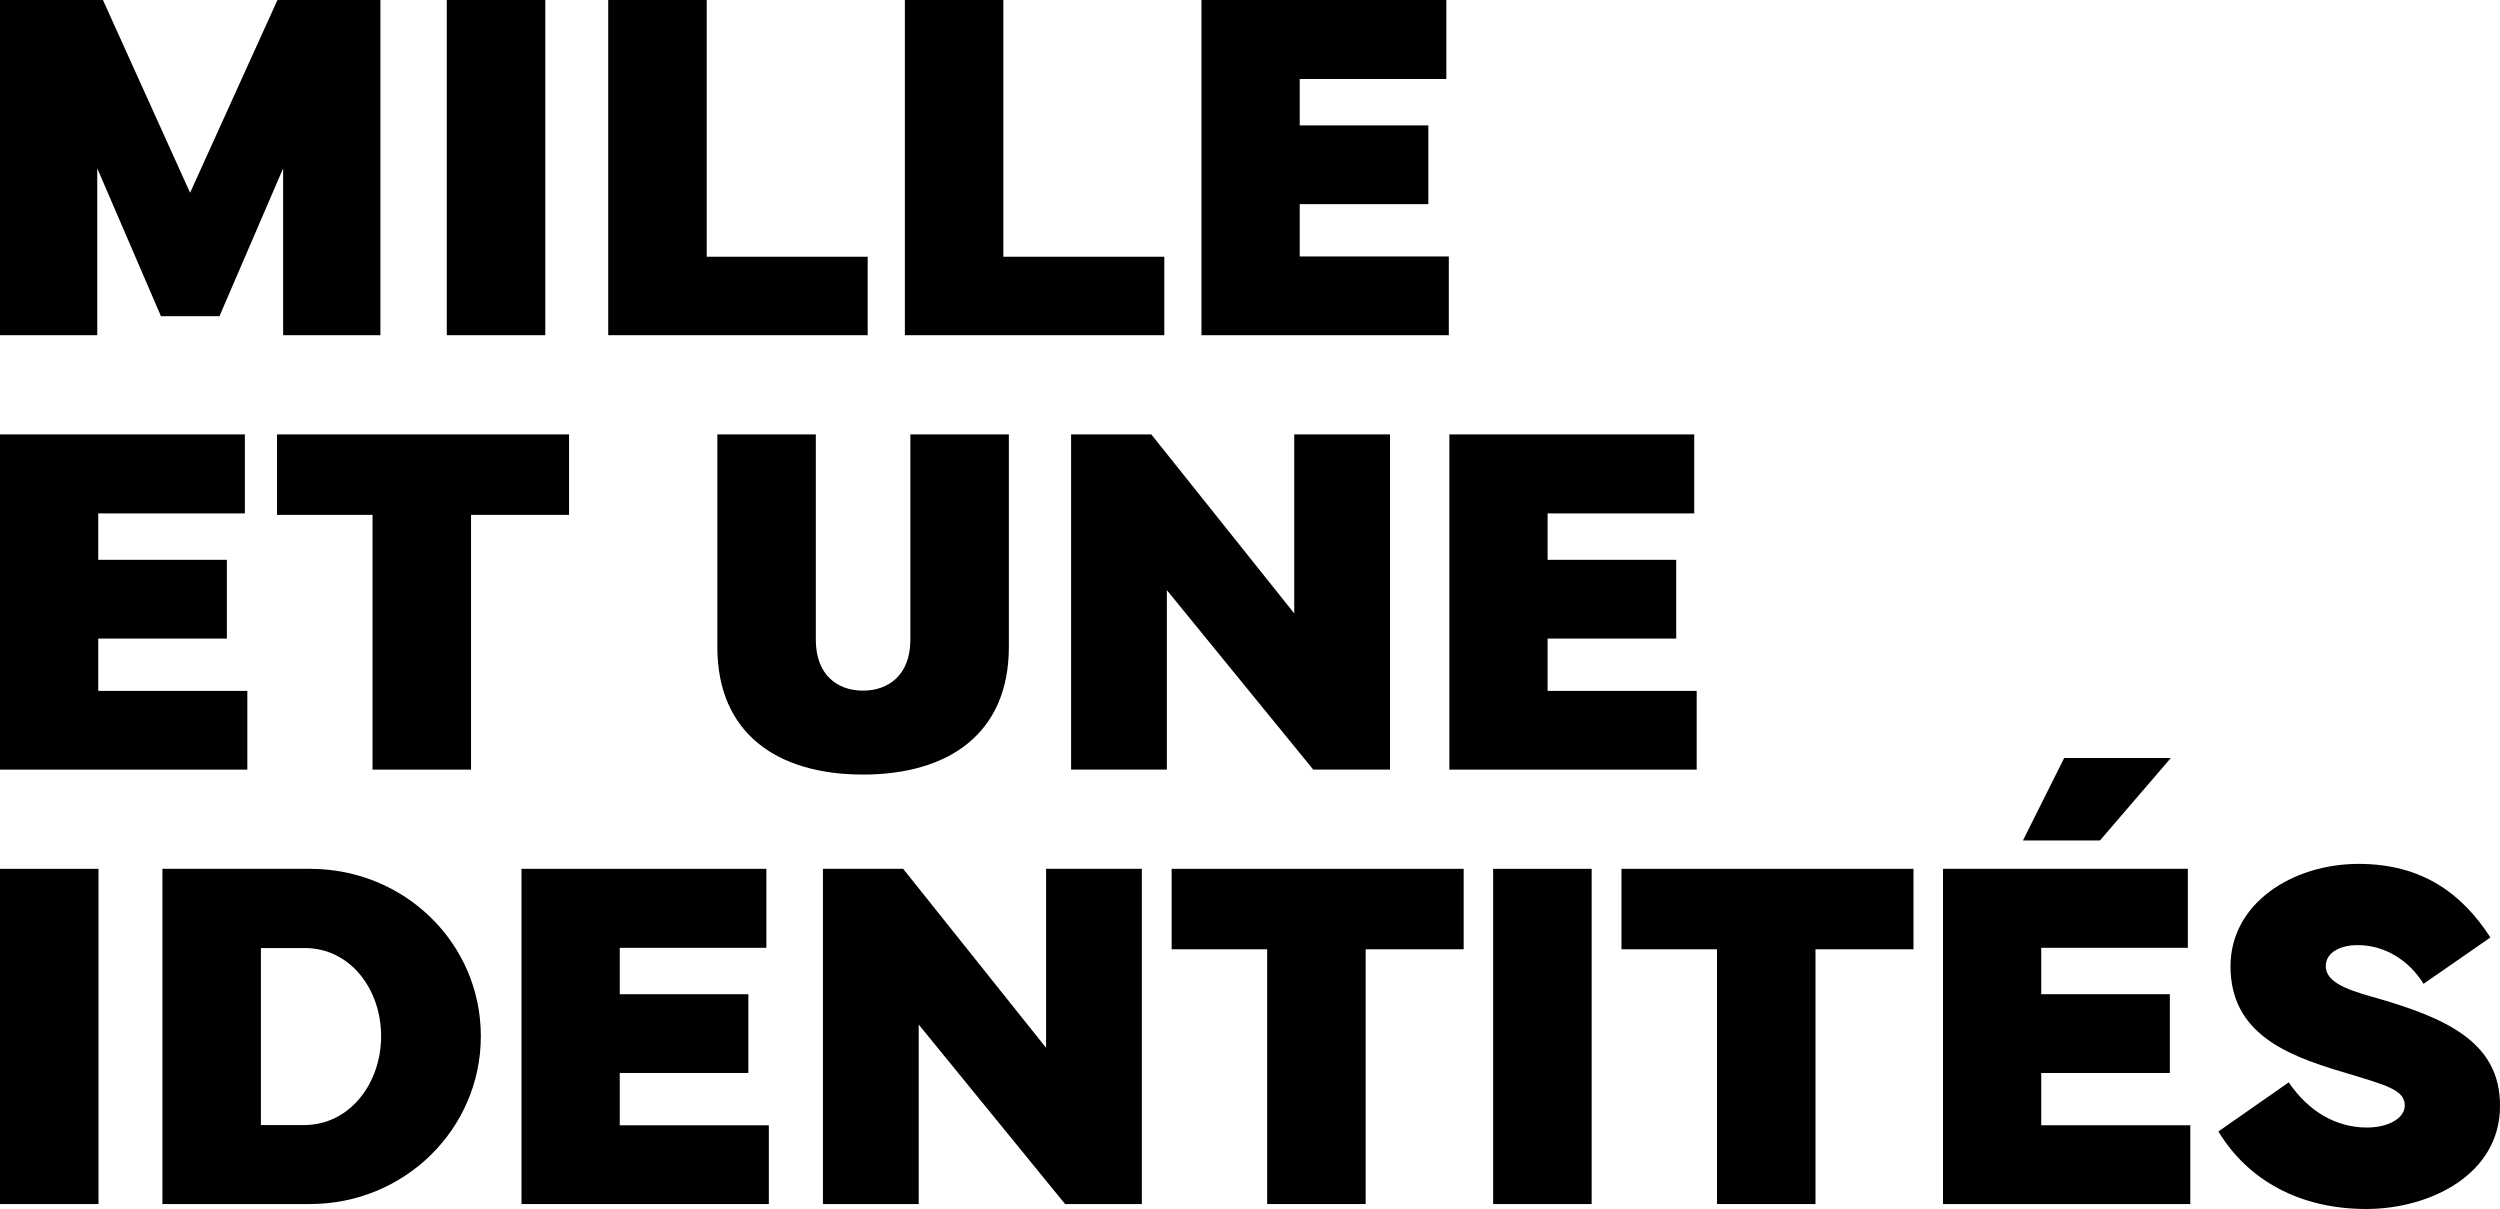 <?xml version="1.0" encoding="UTF-8"?>
<svg xmlns="http://www.w3.org/2000/svg" version="1.1" viewBox="0 0 170.086 82.253">
  <!-- Generator: Adobe Illustrator 28.7.1, SVG Export Plug-In . SVG Version: 1.2.0 Build 142)  -->
  <g>
    <g id="Layer_1">
      <g>
        <path d="M0,0h7.003l5.929,13.116L18.877,0h7.003v22.806h-6.617v-11.353l-4.333,10.06h-3.98l-4.333-10.06v11.353H0V0Z"/>
        <path d="M37.099,22.806h-6.701V0h6.701v22.806Z"/>
        <path d="M59.03,22.806h-17.65V0h6.701v17.466h10.95v5.341Z"/>
        <path d="M79.212,22.806h-17.65V0h6.701v17.466h10.95v5.341Z"/>
        <path d="M81.742,0h16.659v5.374h-9.975v3.158h8.75v5.357h-8.75v3.56h10.143v5.357h-16.827V0Z"/>
        <path d="M0,29.555h16.659v5.374H6.684v3.158h8.75v5.357H6.684v3.56h10.143v5.357H0v-22.806Z"/>
        <path d="M18.846,29.555h19.868v5.474h-6.667v17.332h-6.701v-17.332h-6.499v-5.474Z"/>
        <path d="M55.504,29.555v13.973c0,2.385,1.461,3.459,3.208,3.459s3.224-1.075,3.224-3.459v-13.973h6.701v14.459c0,5.895-4.098,8.683-9.925,8.683s-9.908-2.788-9.908-8.683v-14.459h6.701Z"/>
        <path d="M72.871,29.555h5.458l9.724,12.176v-12.176h6.517v22.806h-5.223l-9.959-12.209v12.209h-6.516v-22.806Z"/>
        <path d="M98.606,29.555h16.659v5.374h-9.975v3.158h8.75v5.357h-8.75v3.56h10.143v5.357h-16.827v-22.806Z"/>
        <path d="M6.701,81.917H0v-22.806h6.701v22.806Z"/>
        <path d="M11.05,59.11h10.042c6.449,0,11.622,5.072,11.622,11.386,0,6.298-5.173,11.42-11.622,11.42h-10.042v-22.806ZM17.751,64.501v12.041h2.939c3.107,0,5.239-2.838,5.239-6.046,0-3.191-2.099-5.996-5.189-5.996h-2.989Z"/>
        <path d="M35.48,59.11h16.659v5.374h-9.975v3.158h8.75v5.357h-8.75v3.56h10.143v5.357h-16.827v-22.806Z"/>
        <path d="M55.987,59.11h5.458l9.724,12.176v-12.176h6.517v22.806h-5.223l-9.959-12.209v12.209h-6.516v-22.806Z"/>
        <path d="M79.711,59.11h19.868v5.474h-6.667v17.332h-6.701v-17.332h-6.499v-5.474Z"/>
        <path d="M108.287,81.917h-6.701v-22.806h6.701v22.806Z"/>
        <path d="M110.315,59.11h19.868v5.474h-6.667v17.332h-6.701v-17.332h-6.499v-5.474Z"/>
        <path d="M132.19,59.11h16.659v5.374h-9.975v3.158h8.75v5.357h-8.75v3.56h10.143v5.357h-16.827v-22.806ZM137.631,57.179l2.805-5.609h7.255l-4.82,5.609h-5.239Z"/>
        <path d="M155.713,73.637c1.344,1.982,3.224,3.074,5.324,3.074,1.461,0,2.57-.638,2.57-1.495,0-1.075-1.226-1.378-4.232-2.284-3.761-1.125-7.624-2.603-7.624-7.188,0-4.299,4.232-6.97,8.716-6.97,4.316,0,7.036,2.016,8.967,5.005l-4.551,3.157c-.907-1.495-2.536-2.636-4.484-2.636-1.092,0-2.166.453-2.166,1.428,0,1.058,1.36,1.578,3.073,2.065,5.139,1.444,8.783,3.091,8.783,7.44,0,4.686-4.786,7.02-9.102,7.02-4.518,0-8.044-1.949-10.06-5.274l4.786-3.342Z"/>
      </g>
    </g>
  </g>
</svg>